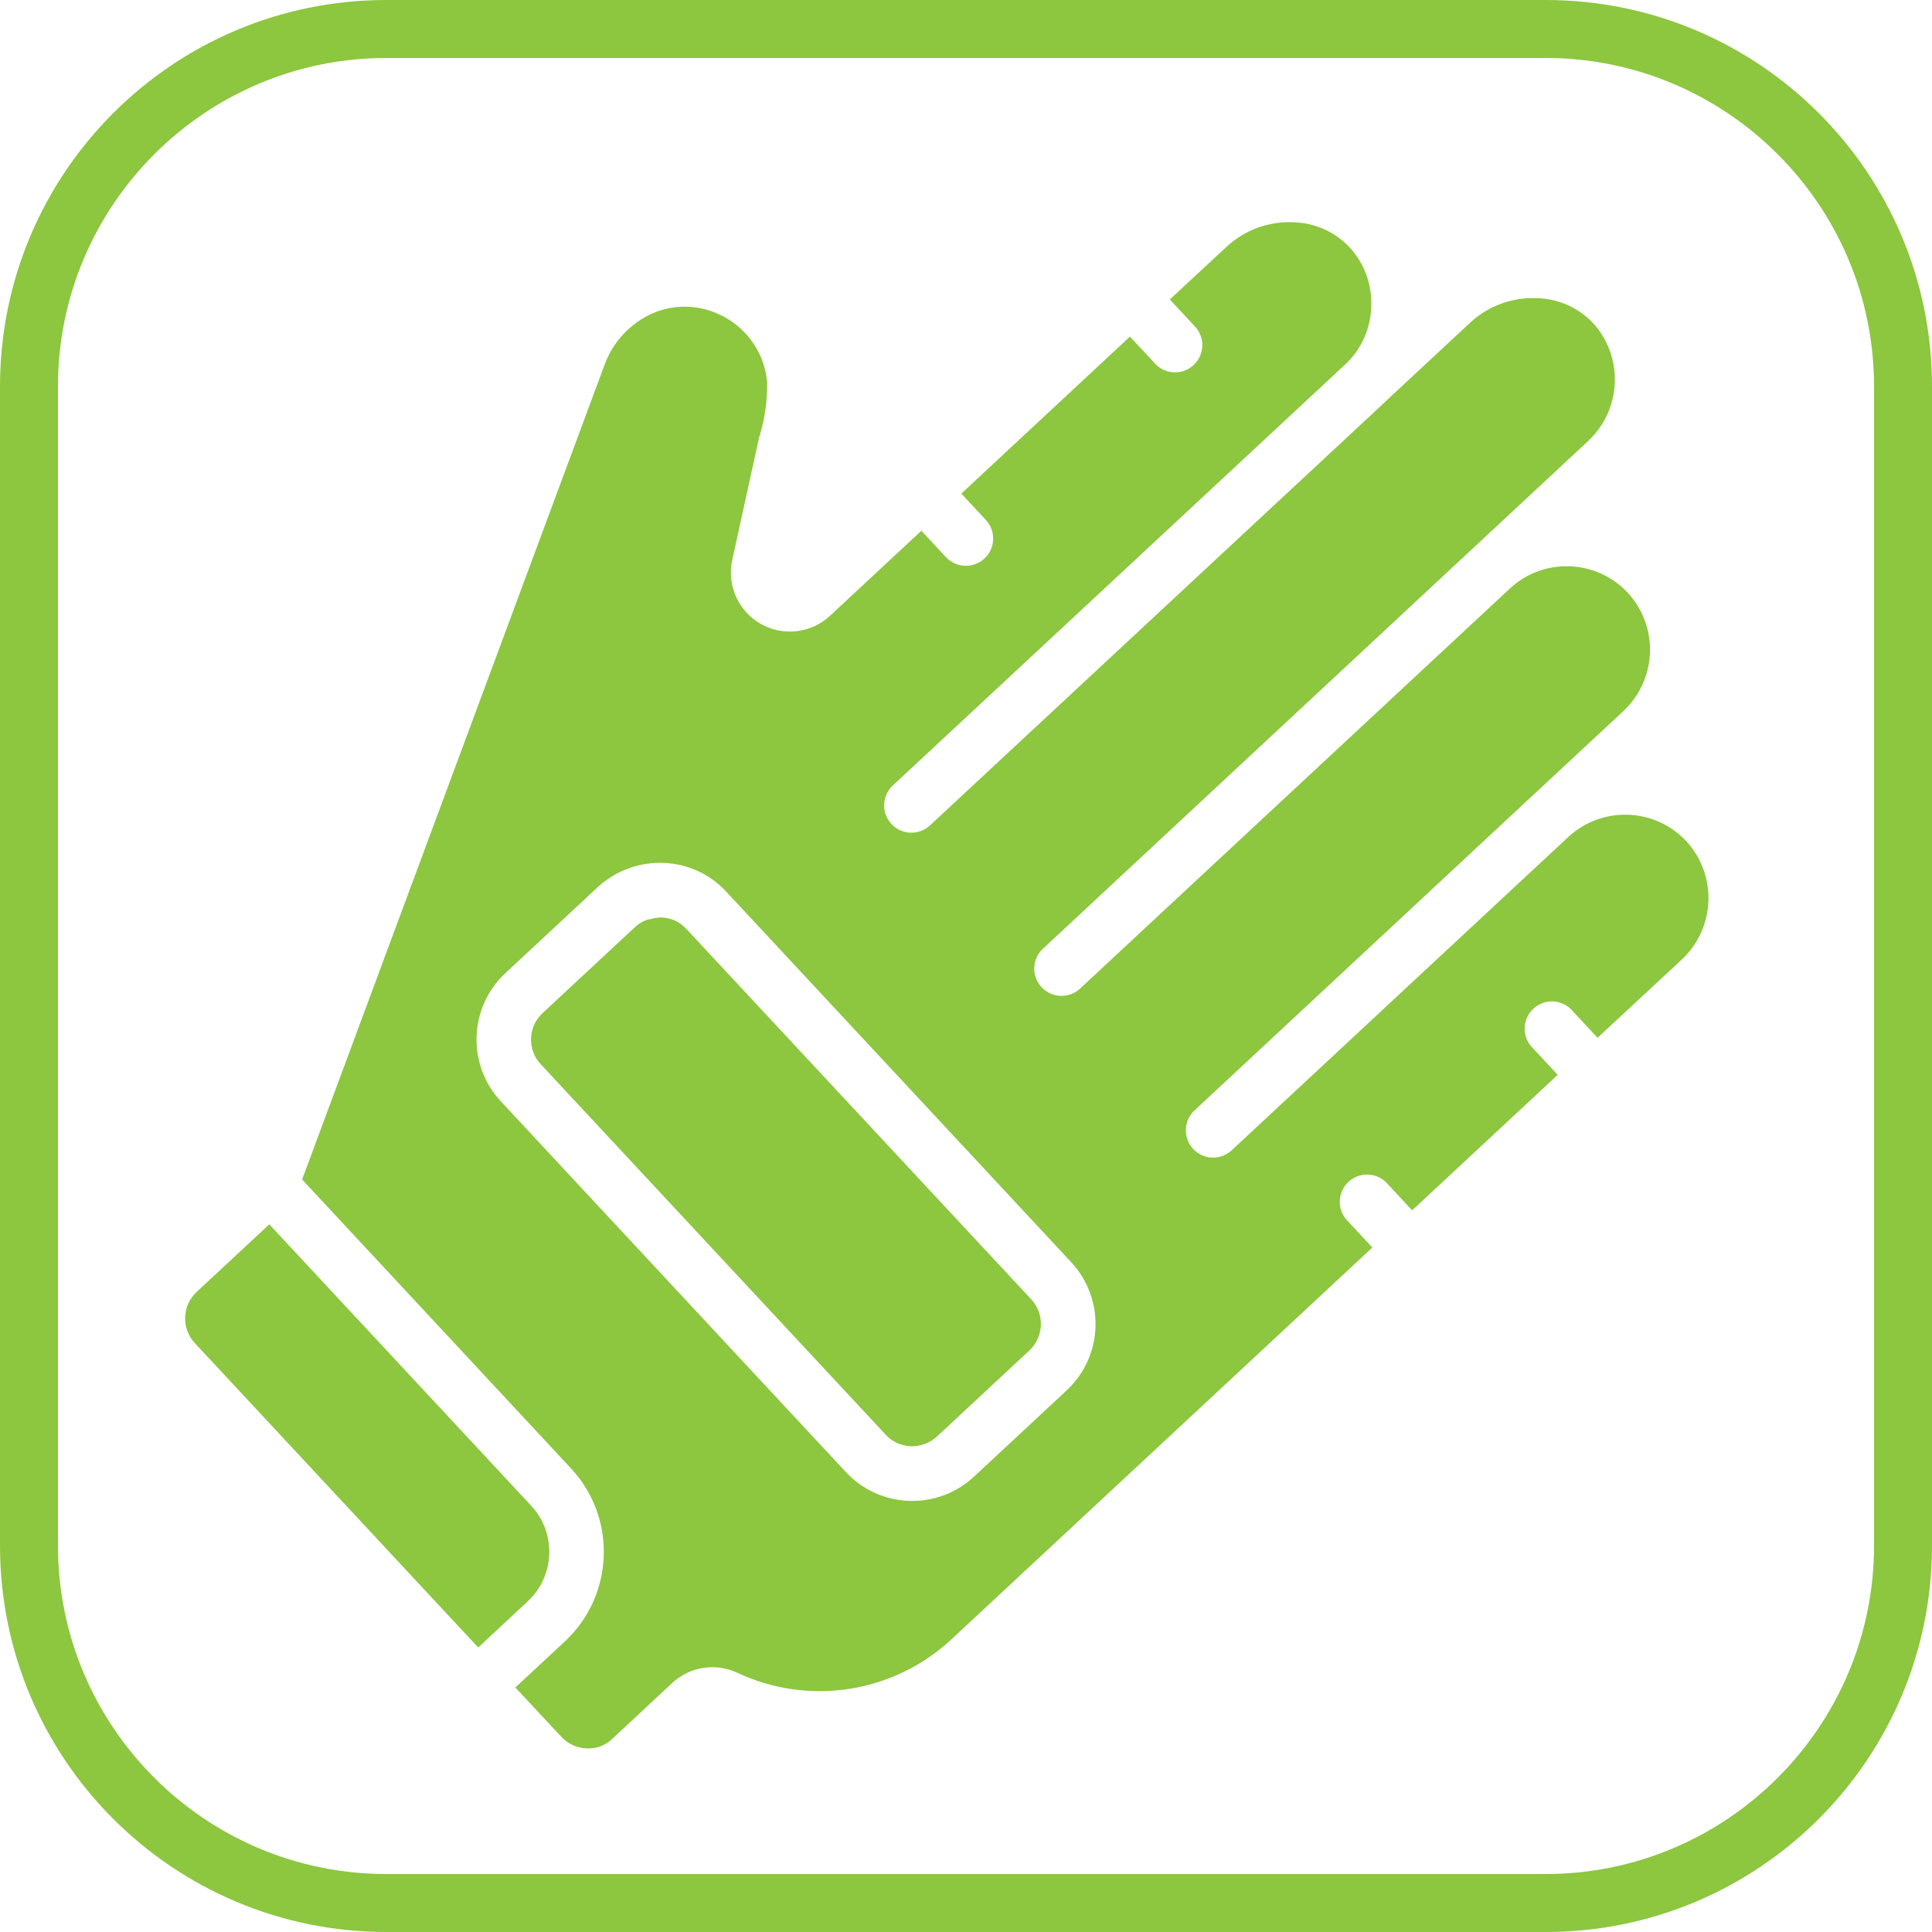 <?xml version="1.0" encoding="utf-8"?>
<!-- Generator: Adobe Illustrator 23.0.2, SVG Export Plug-In . SVG Version: 6.00 Build 0)  -->
<svg version="1.1" id="レイヤー_1" xmlns="http://www.w3.org/2000/svg" xmlns:xlink="http://www.w3.org/1999/xlink" x="0px"
	 y="0px" viewBox="0 0 500 500" style="enable-background:new 0 0 500 500;" xml:space="preserve">
<style type="text/css">
	.st0{fill:#8DC63F;}
</style>
<g>
	<path class="st0" d="M400,0H100C44.77,0,0,44.77,0,100v300c0,55.23,44.77,100,100,100h300c55.23,0,100-44.77,100-100V100
		C500,44.77,455.23,0,400,0z M485,400c0,46.87-38.13,85-85,85H100c-46.87,0-85-38.13-85-85V100c0-46.87,38.13-85,85-85h300
		c46.87,0,85,38.13,85,85V400z"/>
	<path class="st0" d="M142.14,402.23c0.08-2.26-0.27-4.51-1.04-6.64c-0.8-2.2-2.04-4.21-3.64-5.92l-67.77-72.82l-18.81,17.52
		c-3.77,3.52-3.98,9.42-0.48,13.2l73.36,78.8l12.82-11.95C139.98,411.27,141.98,406.88,142.14,402.23z"/>
	<path class="st0" d="M266.91,336.29l-89.32-95.93c-1.65-1.8-3.95-2.85-6.39-2.92c-0.98,0.01-1.95,0.15-2.89,0.44
		c-0.29,0.08-0.61,0.06-0.9,0.17c-1.12,0.4-2.15,1.03-3.03,1.84l-23.99,22.33c-3.76,3.52-3.96,9.42-0.46,13.19l89.32,95.93
		c1.69,1.81,4.03,2.87,6.5,2.95c2.46,0.06,4.86-0.83,6.69-2.48l23.99-22.34c0.9-0.84,1.61-1.85,2.12-2.97
		c0.5-1.11,0.78-2.31,0.83-3.53c0.04-1.22-0.15-2.43-0.57-3.57C268.39,338.25,267.75,337.19,266.91,336.29z"/>
	<path class="st0" d="M405.86,216.62l-86.98,80.96c-1.83,1.78-4.49,2.44-6.94,1.71c-2.45-0.73-4.31-2.73-4.87-5.23
		c-0.55-2.5,0.28-5.1,2.19-6.8l86.93-80.96l0.05-0.04l23.95-22.29c8.67-8.17,9.15-21.79,1.09-30.55
		c-8.14-8.73-21.81-9.22-30.55-1.09L279.78,255.6c-1.82,1.87-4.52,2.58-7.02,1.85s-4.4-2.77-4.94-5.32
		c-0.54-2.55,0.37-5.19,2.37-6.86l110.92-103.29l29.98-27.92c8.44-7.95,9.16-21.12,1.64-29.95c-3.72-4.22-9.02-6.72-14.64-6.93
		c-6.5-0.38-12.87,1.91-17.64,6.35l-22.77,21.18v0.04l-117,108.86c-1.85,1.72-4.47,2.32-6.88,1.58c-2.41-0.74-4.24-2.71-4.81-5.16
		c-0.56-2.46,0.22-5.03,2.07-6.75L348.02,94.43c4.22-3.87,6.69-9.28,6.85-15.01c0.26-5.46-1.59-10.81-5.18-14.94
		c-3.72-4.22-9.02-6.73-14.64-6.94c-6.5-0.39-12.88,1.91-17.64,6.35l-14.67,13.61l6.35,6.82c1.82,1.82,2.51,4.5,1.78,6.97
		c-0.73,2.48-2.74,4.36-5.26,4.91c-2.52,0.55-5.14-0.32-6.83-2.26l-6.35-6.83l-43.64,40.63l6.35,6.82c2.66,2.86,2.49,7.33-0.36,9.98
		c-2.86,2.66-7.32,2.49-9.98-0.36l-6.35-6.83l-23.65,22.02c-4.88,4.54-12.15,5.38-17.94,2.08c-5.79-3.3-8.77-9.98-7.36-16.49
		l6.91-31.55c1.5-4.73,2.21-9.67,2.12-14.62c-0.74-7.79-5.68-14.56-12.88-17.64c-5.29-2.33-11.3-2.38-16.62-0.13
		c-5.85,2.56-10.39,7.41-12.58,13.41c0,0-1.35,3.69-78.26,210.82l69.61,74.8c11.89,12.8,11.17,32.8-1.59,44.72l-12.84,11.95
		l11.92,12.78c1.68,1.82,4.02,2.89,6.49,2.97c2.48,0.16,4.92-0.74,6.7-2.49l15.32-14.27c4.51-4.33,11.2-5.46,16.89-2.86
		c18.58,8.8,40.67,5.35,55.67-8.72l108.8-101.27l-6.35-6.83c-1.83-1.82-2.52-4.5-1.8-6.97c0.72-2.48,2.74-4.37,5.26-4.92
		c2.52-0.55,5.14,0.31,6.84,2.26l6.35,6.83l37.67-35.06l-6.35-6.83c-1.91-1.81-2.65-4.53-1.93-7.05s2.78-4.44,5.35-4.98
		c2.57-0.53,5.23,0.41,6.89,2.44l6.35,6.83l21.88-20.32c8.66-8.17,9.14-21.79,1.09-30.56C428.27,209,414.61,208.51,405.86,216.62z
		 M276.07,359.81l-23.99,22.34c-9.49,8.83-24.33,8.3-33.17-1.18l-89.3-95.95c-8.82-9.49-8.29-24.33,1.18-33.17l23.99-22.34
		c4.64-4.22,10.75-6.44,17.02-6.19c6.14,0.23,11.94,2.89,16.11,7.4l89.33,95.95C286.05,336.17,285.53,350.99,276.07,359.81z"/>
</g>
</svg>
